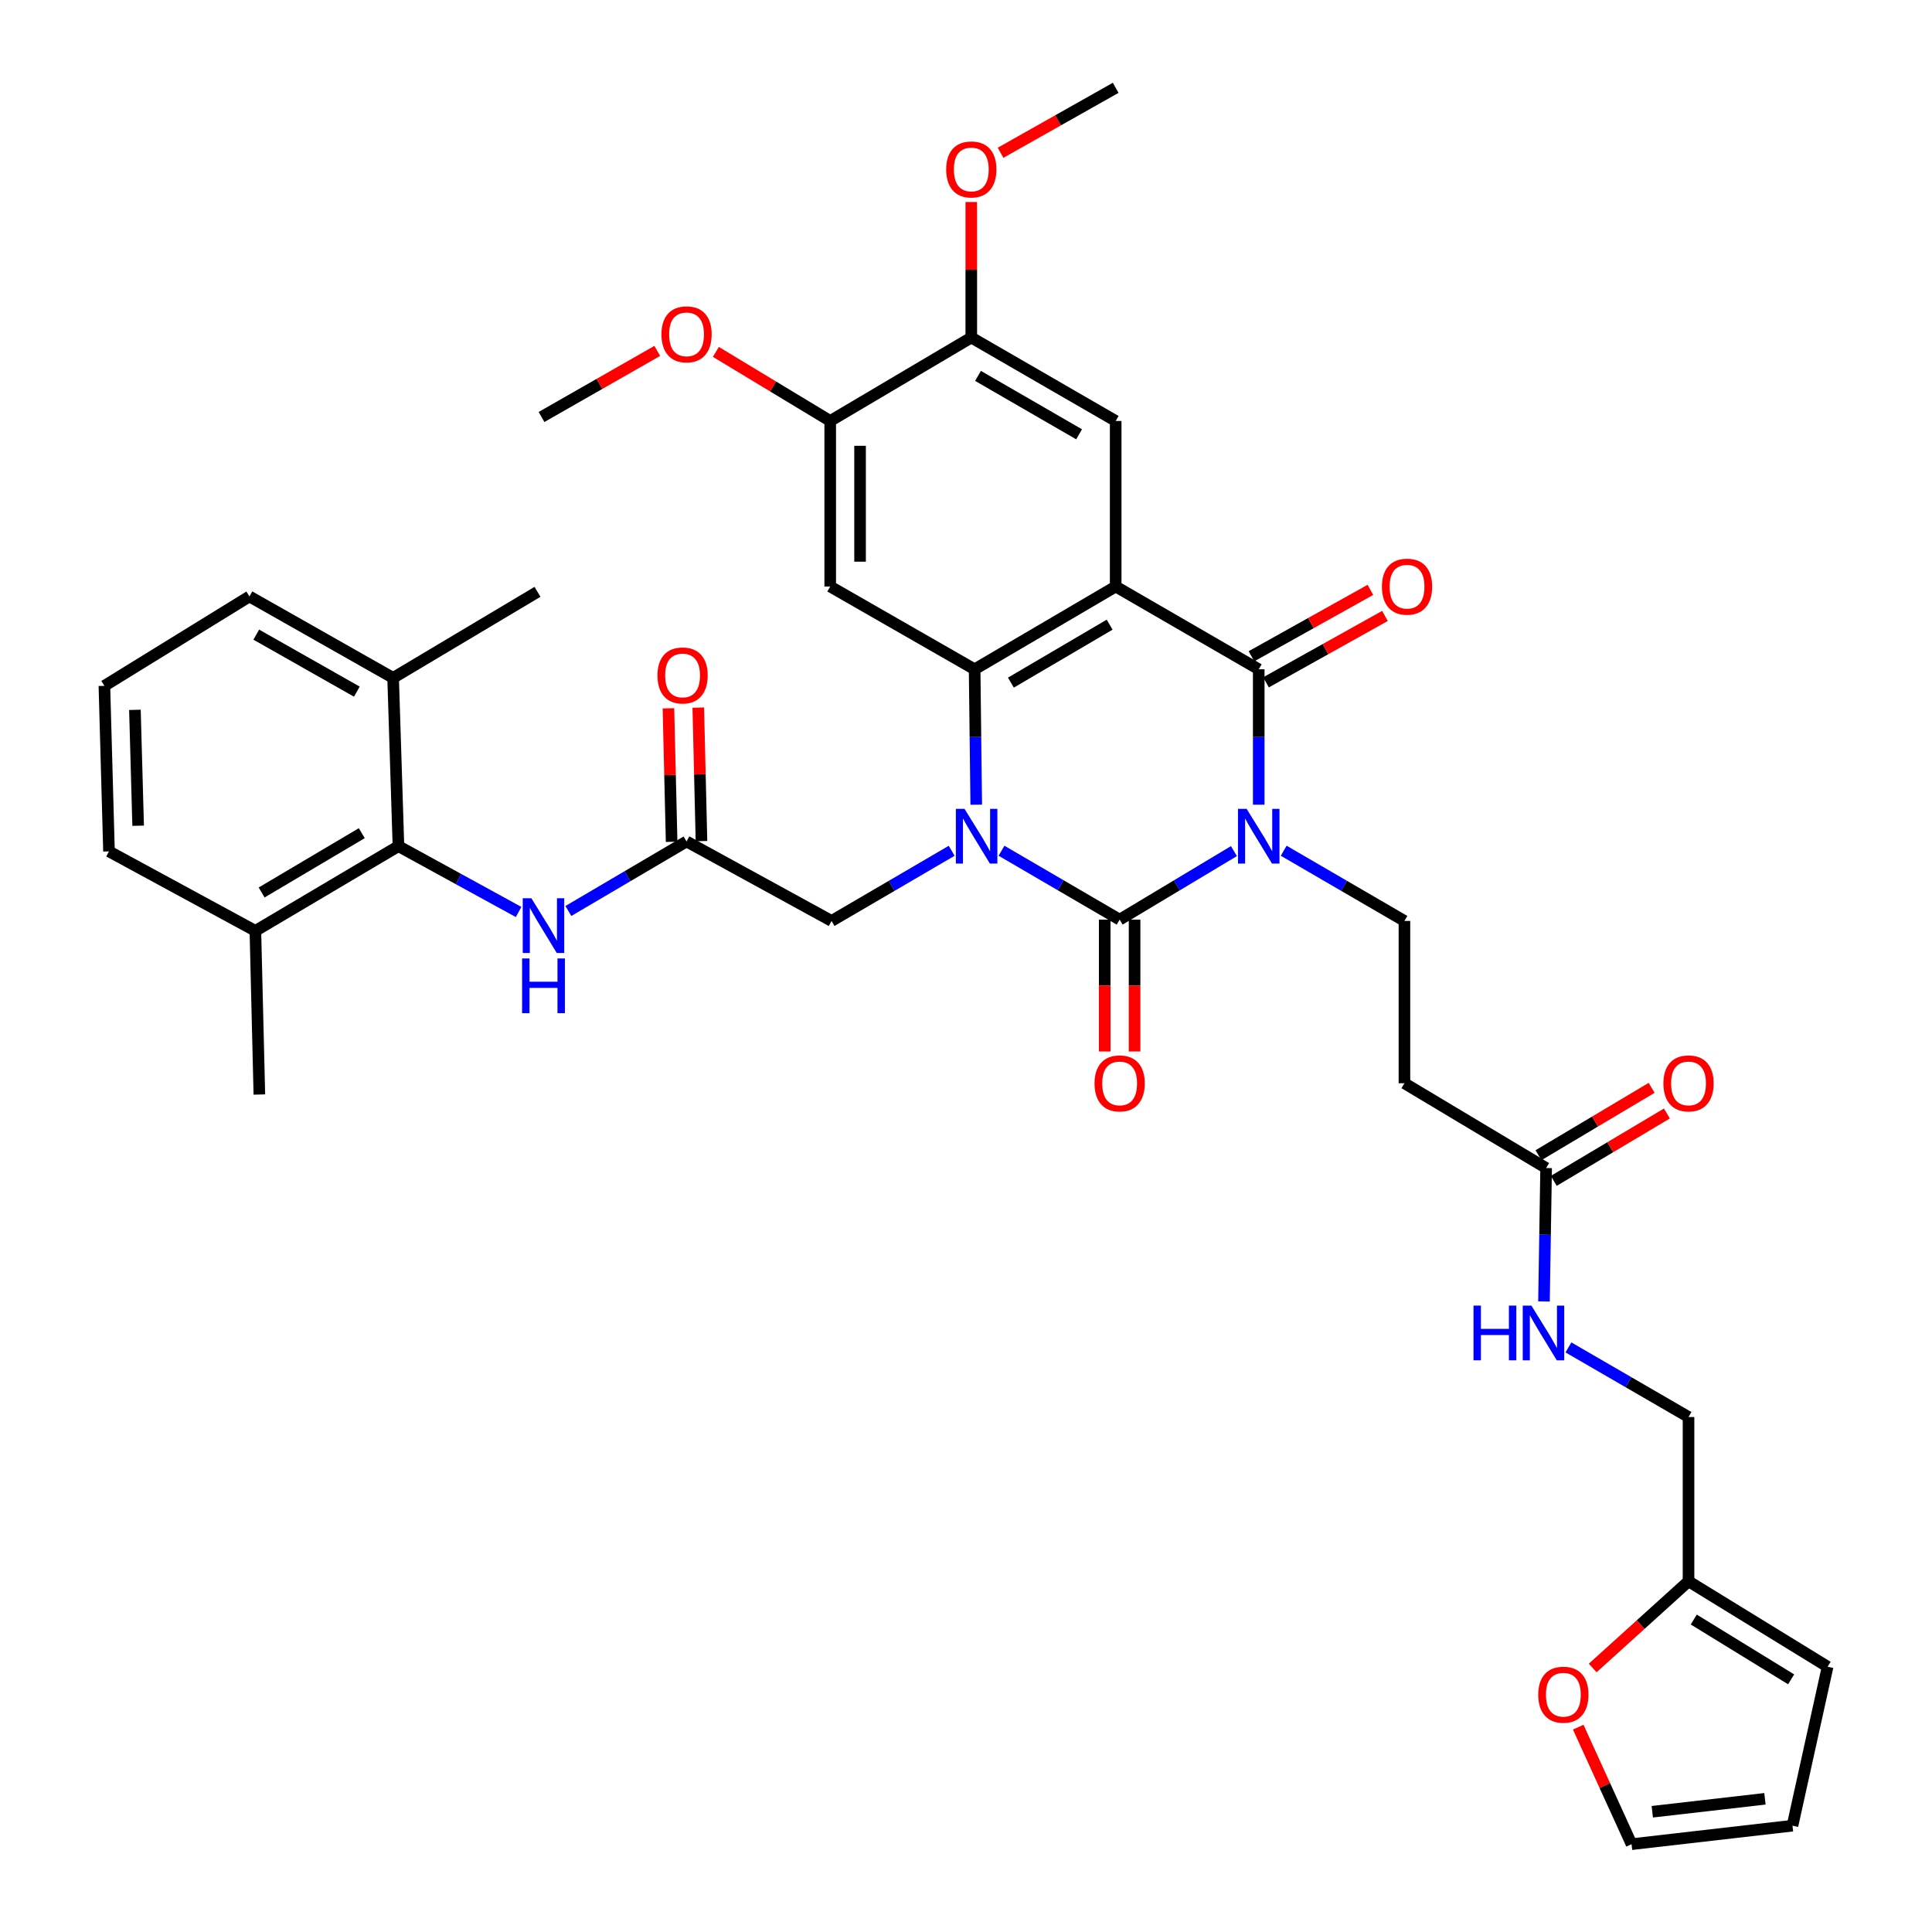 <?xml version='1.0' encoding='iso-8859-1'?>
<svg version='1.1' baseProfile='full'
              xmlns='http://www.w3.org/2000/svg'
                      xmlns:rdkit='http://www.rdkit.org/xml'
                      xmlns:xlink='http://www.w3.org/1999/xlink'
                  xml:space='preserve'
width='1000px' height='1000px' viewBox='0 0 1000 1000'>
<!-- END OF HEADER -->
<rect style='opacity:1.0;fill:#FFFFFF;stroke:none' width='1000' height='1000' x='0' y='0'> </rect>
<path class='bond-0' d='M 638.679,440.526 L 609.103,458.266' style='fill:none;fill-rule:evenodd;stroke:#0000FF;stroke-width:6px;stroke-linecap:butt;stroke-linejoin:miter;stroke-opacity:1' />
<path class='bond-0' d='M 609.103,458.266 L 579.528,476.006' style='fill:none;fill-rule:evenodd;stroke:#000000;stroke-width:6px;stroke-linecap:butt;stroke-linejoin:miter;stroke-opacity:1' />
<path class='bond-3' d='M 651.518,416.506 L 651.518,381.468' style='fill:none;fill-rule:evenodd;stroke:#0000FF;stroke-width:6px;stroke-linecap:butt;stroke-linejoin:miter;stroke-opacity:1' />
<path class='bond-3' d='M 651.518,381.468 L 651.518,346.43' style='fill:none;fill-rule:evenodd;stroke:#000000;stroke-width:6px;stroke-linecap:butt;stroke-linejoin:miter;stroke-opacity:1' />
<path class='bond-7' d='M 664.439,440.338 L 695.686,458.507' style='fill:none;fill-rule:evenodd;stroke:#0000FF;stroke-width:6px;stroke-linecap:butt;stroke-linejoin:miter;stroke-opacity:1' />
<path class='bond-7' d='M 695.686,458.507 L 726.934,476.676' style='fill:none;fill-rule:evenodd;stroke:#000000;stroke-width:6px;stroke-linecap:butt;stroke-linejoin:miter;stroke-opacity:1' />
<path class='bond-1' d='M 579.528,476.006 L 548.952,458.173' style='fill:none;fill-rule:evenodd;stroke:#000000;stroke-width:6px;stroke-linecap:butt;stroke-linejoin:miter;stroke-opacity:1' />
<path class='bond-1' d='M 548.952,458.173 L 518.377,440.339' style='fill:none;fill-rule:evenodd;stroke:#0000FF;stroke-width:6px;stroke-linecap:butt;stroke-linejoin:miter;stroke-opacity:1' />
<path class='bond-16' d='M 571.802,476.006 L 571.802,510.127' style='fill:none;fill-rule:evenodd;stroke:#000000;stroke-width:6px;stroke-linecap:butt;stroke-linejoin:miter;stroke-opacity:1' />
<path class='bond-16' d='M 571.802,510.127 L 571.802,544.248' style='fill:none;fill-rule:evenodd;stroke:#FF0000;stroke-width:6px;stroke-linecap:butt;stroke-linejoin:miter;stroke-opacity:1' />
<path class='bond-16' d='M 587.254,476.006 L 587.254,510.127' style='fill:none;fill-rule:evenodd;stroke:#000000;stroke-width:6px;stroke-linecap:butt;stroke-linejoin:miter;stroke-opacity:1' />
<path class='bond-16' d='M 587.254,510.127 L 587.254,544.248' style='fill:none;fill-rule:evenodd;stroke:#FF0000;stroke-width:6px;stroke-linecap:butt;stroke-linejoin:miter;stroke-opacity:1' />
<path class='bond-11' d='M 492.581,440.368 L 461.501,458.522' style='fill:none;fill-rule:evenodd;stroke:#0000FF;stroke-width:6px;stroke-linecap:butt;stroke-linejoin:miter;stroke-opacity:1' />
<path class='bond-11' d='M 461.501,458.522 L 430.422,476.676' style='fill:none;fill-rule:evenodd;stroke:#000000;stroke-width:6px;stroke-linecap:butt;stroke-linejoin:miter;stroke-opacity:1' />
<path class='bond-38' d='M 505.3,416.506 L 504.882,381.468' style='fill:none;fill-rule:evenodd;stroke:#0000FF;stroke-width:6px;stroke-linecap:butt;stroke-linejoin:miter;stroke-opacity:1' />
<path class='bond-38' d='M 504.882,381.468 L 504.464,346.43' style='fill:none;fill-rule:evenodd;stroke:#000000;stroke-width:6px;stroke-linecap:butt;stroke-linejoin:miter;stroke-opacity:1' />
<path class='bond-2' d='M 577.476,303.576 L 651.518,346.43' style='fill:none;fill-rule:evenodd;stroke:#000000;stroke-width:6px;stroke-linecap:butt;stroke-linejoin:miter;stroke-opacity:1' />
<path class='bond-4' d='M 577.476,303.576 L 504.464,346.43' style='fill:none;fill-rule:evenodd;stroke:#000000;stroke-width:6px;stroke-linecap:butt;stroke-linejoin:miter;stroke-opacity:1' />
<path class='bond-4' d='M 574.346,323.33 L 523.238,353.328' style='fill:none;fill-rule:evenodd;stroke:#000000;stroke-width:6px;stroke-linecap:butt;stroke-linejoin:miter;stroke-opacity:1' />
<path class='bond-6' d='M 577.476,303.576 L 577.476,217.893' style='fill:none;fill-rule:evenodd;stroke:#000000;stroke-width:6px;stroke-linecap:butt;stroke-linejoin:miter;stroke-opacity:1' />
<path class='bond-17' d='M 655.284,353.176 L 686.067,335.991' style='fill:none;fill-rule:evenodd;stroke:#000000;stroke-width:6px;stroke-linecap:butt;stroke-linejoin:miter;stroke-opacity:1' />
<path class='bond-17' d='M 686.067,335.991 L 716.85,318.807' style='fill:none;fill-rule:evenodd;stroke:#FF0000;stroke-width:6px;stroke-linecap:butt;stroke-linejoin:miter;stroke-opacity:1' />
<path class='bond-17' d='M 647.752,339.684 L 678.535,322.499' style='fill:none;fill-rule:evenodd;stroke:#000000;stroke-width:6px;stroke-linecap:butt;stroke-linejoin:miter;stroke-opacity:1' />
<path class='bond-17' d='M 678.535,322.499 L 709.317,305.314' style='fill:none;fill-rule:evenodd;stroke:#FF0000;stroke-width:6px;stroke-linecap:butt;stroke-linejoin:miter;stroke-opacity:1' />
<path class='bond-5' d='M 504.464,346.43 L 429.718,303.576' style='fill:none;fill-rule:evenodd;stroke:#000000;stroke-width:6px;stroke-linecap:butt;stroke-linejoin:miter;stroke-opacity:1' />
<path class='bond-39' d='M 429.718,303.576 L 429.718,217.893' style='fill:none;fill-rule:evenodd;stroke:#000000;stroke-width:6px;stroke-linecap:butt;stroke-linejoin:miter;stroke-opacity:1' />
<path class='bond-39' d='M 445.17,290.724 L 445.17,230.746' style='fill:none;fill-rule:evenodd;stroke:#000000;stroke-width:6px;stroke-linecap:butt;stroke-linejoin:miter;stroke-opacity:1' />
<path class='bond-13' d='M 577.476,217.893 L 502.738,174.704' style='fill:none;fill-rule:evenodd;stroke:#000000;stroke-width:6px;stroke-linecap:butt;stroke-linejoin:miter;stroke-opacity:1' />
<path class='bond-13' d='M 558.534,224.794 L 506.218,194.561' style='fill:none;fill-rule:evenodd;stroke:#000000;stroke-width:6px;stroke-linecap:butt;stroke-linejoin:miter;stroke-opacity:1' />
<path class='bond-14' d='M 726.934,476.676 L 726.934,560.684' style='fill:none;fill-rule:evenodd;stroke:#000000;stroke-width:6px;stroke-linecap:butt;stroke-linejoin:miter;stroke-opacity:1' />
<path class='bond-8' d='M 206.235,437.968 L 237.331,455.007' style='fill:none;fill-rule:evenodd;stroke:#000000;stroke-width:6px;stroke-linecap:butt;stroke-linejoin:miter;stroke-opacity:1' />
<path class='bond-8' d='M 237.331,455.007 L 268.427,472.047' style='fill:none;fill-rule:evenodd;stroke:#0000FF;stroke-width:6px;stroke-linecap:butt;stroke-linejoin:miter;stroke-opacity:1' />
<path class='bond-22' d='M 206.235,437.968 L 132.185,481.818' style='fill:none;fill-rule:evenodd;stroke:#000000;stroke-width:6px;stroke-linecap:butt;stroke-linejoin:miter;stroke-opacity:1' />
<path class='bond-22' d='M 187.254,431.249 L 135.419,461.944' style='fill:none;fill-rule:evenodd;stroke:#000000;stroke-width:6px;stroke-linecap:butt;stroke-linejoin:miter;stroke-opacity:1' />
<path class='bond-23' d='M 206.235,437.968 L 203.48,350.877' style='fill:none;fill-rule:evenodd;stroke:#000000;stroke-width:6px;stroke-linecap:butt;stroke-linejoin:miter;stroke-opacity:1' />
<path class='bond-9' d='M 355.358,435.538 L 430.422,476.676' style='fill:none;fill-rule:evenodd;stroke:#000000;stroke-width:6px;stroke-linecap:butt;stroke-linejoin:miter;stroke-opacity:1' />
<path class='bond-10' d='M 355.358,435.538 L 324.777,453.53' style='fill:none;fill-rule:evenodd;stroke:#000000;stroke-width:6px;stroke-linecap:butt;stroke-linejoin:miter;stroke-opacity:1' />
<path class='bond-10' d='M 324.777,453.53 L 294.195,471.523' style='fill:none;fill-rule:evenodd;stroke:#0000FF;stroke-width:6px;stroke-linecap:butt;stroke-linejoin:miter;stroke-opacity:1' />
<path class='bond-21' d='M 363.082,435.353 L 362.255,400.804' style='fill:none;fill-rule:evenodd;stroke:#000000;stroke-width:6px;stroke-linecap:butt;stroke-linejoin:miter;stroke-opacity:1' />
<path class='bond-21' d='M 362.255,400.804 L 361.427,366.255' style='fill:none;fill-rule:evenodd;stroke:#FF0000;stroke-width:6px;stroke-linecap:butt;stroke-linejoin:miter;stroke-opacity:1' />
<path class='bond-21' d='M 347.634,435.723 L 346.807,401.174' style='fill:none;fill-rule:evenodd;stroke:#000000;stroke-width:6px;stroke-linecap:butt;stroke-linejoin:miter;stroke-opacity:1' />
<path class='bond-21' d='M 346.807,401.174 L 345.979,366.625' style='fill:none;fill-rule:evenodd;stroke:#FF0000;stroke-width:6px;stroke-linecap:butt;stroke-linejoin:miter;stroke-opacity:1' />
<path class='bond-12' d='M 429.718,217.893 L 502.738,174.704' style='fill:none;fill-rule:evenodd;stroke:#000000;stroke-width:6px;stroke-linecap:butt;stroke-linejoin:miter;stroke-opacity:1' />
<path class='bond-29' d='M 429.718,217.893 L 400.124,200.015' style='fill:none;fill-rule:evenodd;stroke:#000000;stroke-width:6px;stroke-linecap:butt;stroke-linejoin:miter;stroke-opacity:1' />
<path class='bond-29' d='M 400.124,200.015 L 370.53,182.136' style='fill:none;fill-rule:evenodd;stroke:#FF0000;stroke-width:6px;stroke-linecap:butt;stroke-linejoin:miter;stroke-opacity:1' />
<path class='bond-30' d='M 502.738,174.704 L 502.738,139.632' style='fill:none;fill-rule:evenodd;stroke:#000000;stroke-width:6px;stroke-linecap:butt;stroke-linejoin:miter;stroke-opacity:1' />
<path class='bond-30' d='M 502.738,139.632 L 502.738,104.559' style='fill:none;fill-rule:evenodd;stroke:#FF0000;stroke-width:6px;stroke-linecap:butt;stroke-linejoin:miter;stroke-opacity:1' />
<path class='bond-15' d='M 726.934,560.684 L 800.272,604.577' style='fill:none;fill-rule:evenodd;stroke:#000000;stroke-width:6px;stroke-linecap:butt;stroke-linejoin:miter;stroke-opacity:1' />
<path class='bond-20' d='M 800.272,604.577 L 799.72,639.109' style='fill:none;fill-rule:evenodd;stroke:#000000;stroke-width:6px;stroke-linecap:butt;stroke-linejoin:miter;stroke-opacity:1' />
<path class='bond-20' d='M 799.72,639.109 L 799.167,673.64' style='fill:none;fill-rule:evenodd;stroke:#0000FF;stroke-width:6px;stroke-linecap:butt;stroke-linejoin:miter;stroke-opacity:1' />
<path class='bond-27' d='M 804.225,611.216 L 833.506,593.779' style='fill:none;fill-rule:evenodd;stroke:#000000;stroke-width:6px;stroke-linecap:butt;stroke-linejoin:miter;stroke-opacity:1' />
<path class='bond-27' d='M 833.506,593.779 L 862.788,576.341' style='fill:none;fill-rule:evenodd;stroke:#FF0000;stroke-width:6px;stroke-linecap:butt;stroke-linejoin:miter;stroke-opacity:1' />
<path class='bond-27' d='M 796.319,597.939 L 825.6,580.502' style='fill:none;fill-rule:evenodd;stroke:#000000;stroke-width:6px;stroke-linecap:butt;stroke-linejoin:miter;stroke-opacity:1' />
<path class='bond-27' d='M 825.6,580.502 L 854.881,563.065' style='fill:none;fill-rule:evenodd;stroke:#FF0000;stroke-width:6px;stroke-linecap:butt;stroke-linejoin:miter;stroke-opacity:1' />
<path class='bond-18' d='M 873.979,818.471 L 873.979,733.441' style='fill:none;fill-rule:evenodd;stroke:#000000;stroke-width:6px;stroke-linecap:butt;stroke-linejoin:miter;stroke-opacity:1' />
<path class='bond-19' d='M 873.979,818.471 L 849.177,840.91' style='fill:none;fill-rule:evenodd;stroke:#000000;stroke-width:6px;stroke-linecap:butt;stroke-linejoin:miter;stroke-opacity:1' />
<path class='bond-19' d='M 849.177,840.91 L 824.375,863.349' style='fill:none;fill-rule:evenodd;stroke:#FF0000;stroke-width:6px;stroke-linecap:butt;stroke-linejoin:miter;stroke-opacity:1' />
<path class='bond-24' d='M 873.979,818.471 L 945.969,862.69' style='fill:none;fill-rule:evenodd;stroke:#000000;stroke-width:6px;stroke-linecap:butt;stroke-linejoin:miter;stroke-opacity:1' />
<path class='bond-24' d='M 876.69,838.271 L 927.083,869.224' style='fill:none;fill-rule:evenodd;stroke:#000000;stroke-width:6px;stroke-linecap:butt;stroke-linejoin:miter;stroke-opacity:1' />
<path class='bond-25' d='M 816.887,893.975 L 830.689,924.26' style='fill:none;fill-rule:evenodd;stroke:#FF0000;stroke-width:6px;stroke-linecap:butt;stroke-linejoin:miter;stroke-opacity:1' />
<path class='bond-25' d='M 830.689,924.26 L 844.491,954.545' style='fill:none;fill-rule:evenodd;stroke:#000000;stroke-width:6px;stroke-linecap:butt;stroke-linejoin:miter;stroke-opacity:1' />
<path class='bond-28' d='M 811.816,697.415 L 842.898,715.428' style='fill:none;fill-rule:evenodd;stroke:#0000FF;stroke-width:6px;stroke-linecap:butt;stroke-linejoin:miter;stroke-opacity:1' />
<path class='bond-28' d='M 842.898,715.428 L 873.979,733.441' style='fill:none;fill-rule:evenodd;stroke:#000000;stroke-width:6px;stroke-linecap:butt;stroke-linejoin:miter;stroke-opacity:1' />
<path class='bond-32' d='M 132.185,481.818 L 56.417,440.68' style='fill:none;fill-rule:evenodd;stroke:#000000;stroke-width:6px;stroke-linecap:butt;stroke-linejoin:miter;stroke-opacity:1' />
<path class='bond-35' d='M 132.185,481.818 L 134.245,566.522' style='fill:none;fill-rule:evenodd;stroke:#000000;stroke-width:6px;stroke-linecap:butt;stroke-linejoin:miter;stroke-opacity:1' />
<path class='bond-33' d='M 203.48,350.877 L 129.103,308.718' style='fill:none;fill-rule:evenodd;stroke:#000000;stroke-width:6px;stroke-linecap:butt;stroke-linejoin:miter;stroke-opacity:1' />
<path class='bond-33' d='M 184.703,357.996 L 132.64,328.485' style='fill:none;fill-rule:evenodd;stroke:#000000;stroke-width:6px;stroke-linecap:butt;stroke-linejoin:miter;stroke-opacity:1' />
<path class='bond-34' d='M 203.48,350.877 L 278.209,306.332' style='fill:none;fill-rule:evenodd;stroke:#000000;stroke-width:6px;stroke-linecap:butt;stroke-linejoin:miter;stroke-opacity:1' />
<path class='bond-26' d='M 945.969,862.69 L 927.787,944.974' style='fill:none;fill-rule:evenodd;stroke:#000000;stroke-width:6px;stroke-linecap:butt;stroke-linejoin:miter;stroke-opacity:1' />
<path class='bond-40' d='M 844.491,954.545 L 927.787,944.974' style='fill:none;fill-rule:evenodd;stroke:#000000;stroke-width:6px;stroke-linecap:butt;stroke-linejoin:miter;stroke-opacity:1' />
<path class='bond-40' d='M 855.221,937.758 L 913.529,931.058' style='fill:none;fill-rule:evenodd;stroke:#000000;stroke-width:6px;stroke-linecap:butt;stroke-linejoin:miter;stroke-opacity:1' />
<path class='bond-37' d='M 340.197,181.626 L 310.242,198.73' style='fill:none;fill-rule:evenodd;stroke:#FF0000;stroke-width:6px;stroke-linecap:butt;stroke-linejoin:miter;stroke-opacity:1' />
<path class='bond-37' d='M 310.242,198.73 L 280.286,215.833' style='fill:none;fill-rule:evenodd;stroke:#000000;stroke-width:6px;stroke-linecap:butt;stroke-linejoin:miter;stroke-opacity:1' />
<path class='bond-36' d='M 517.884,79.077 L 547.68,62.266' style='fill:none;fill-rule:evenodd;stroke:#FF0000;stroke-width:6px;stroke-linecap:butt;stroke-linejoin:miter;stroke-opacity:1' />
<path class='bond-36' d='M 547.68,62.266 L 577.476,45.455' style='fill:none;fill-rule:evenodd;stroke:#000000;stroke-width:6px;stroke-linecap:butt;stroke-linejoin:miter;stroke-opacity:1' />
<path class='bond-31' d='M 54.031,354.998 L 129.103,308.718' style='fill:none;fill-rule:evenodd;stroke:#000000;stroke-width:6px;stroke-linecap:butt;stroke-linejoin:miter;stroke-opacity:1' />
<path class='bond-41' d='M 54.031,354.998 L 56.417,440.68' style='fill:none;fill-rule:evenodd;stroke:#000000;stroke-width:6px;stroke-linecap:butt;stroke-linejoin:miter;stroke-opacity:1' />
<path class='bond-41' d='M 69.835,367.42 L 71.505,427.398' style='fill:none;fill-rule:evenodd;stroke:#000000;stroke-width:6px;stroke-linecap:butt;stroke-linejoin:miter;stroke-opacity:1' />
<path  class='atom-0' d='M 645.258 418.666
L 654.538 433.666
Q 655.458 435.146, 656.938 437.826
Q 658.418 440.506, 658.498 440.666
L 658.498 418.666
L 662.258 418.666
L 662.258 446.986
L 658.378 446.986
L 648.418 430.586
Q 647.258 428.666, 646.018 426.466
Q 644.818 424.266, 644.458 423.586
L 644.458 446.986
L 640.778 446.986
L 640.778 418.666
L 645.258 418.666
' fill='#0000FF'/>
<path  class='atom-2' d='M 499.234 418.666
L 508.514 433.666
Q 509.434 435.146, 510.914 437.826
Q 512.394 440.506, 512.474 440.666
L 512.474 418.666
L 516.234 418.666
L 516.234 446.986
L 512.354 446.986
L 502.394 430.586
Q 501.234 428.666, 499.994 426.466
Q 498.794 424.266, 498.434 423.586
L 498.434 446.986
L 494.754 446.986
L 494.754 418.666
L 499.234 418.666
' fill='#0000FF'/>
<path  class='atom-11' d='M 275.048 464.945
L 284.328 479.945
Q 285.248 481.425, 286.728 484.105
Q 288.208 486.785, 288.288 486.945
L 288.288 464.945
L 292.048 464.945
L 292.048 493.265
L 288.168 493.265
L 278.208 476.865
Q 277.048 474.945, 275.808 472.745
Q 274.608 470.545, 274.248 469.865
L 274.248 493.265
L 270.568 493.265
L 270.568 464.945
L 275.048 464.945
' fill='#0000FF'/>
<path  class='atom-11' d='M 270.228 496.097
L 274.068 496.097
L 274.068 508.137
L 288.548 508.137
L 288.548 496.097
L 292.388 496.097
L 292.388 524.417
L 288.548 524.417
L 288.548 511.337
L 274.068 511.337
L 274.068 524.417
L 270.228 524.417
L 270.228 496.097
' fill='#0000FF'/>
<path  class='atom-17' d='M 566.528 560.764
Q 566.528 553.964, 569.888 550.164
Q 573.248 546.364, 579.528 546.364
Q 585.808 546.364, 589.168 550.164
Q 592.528 553.964, 592.528 560.764
Q 592.528 567.644, 589.128 571.564
Q 585.728 575.444, 579.528 575.444
Q 573.288 575.444, 569.888 571.564
Q 566.528 567.684, 566.528 560.764
M 579.528 572.244
Q 583.848 572.244, 586.168 569.364
Q 588.528 566.444, 588.528 560.764
Q 588.528 555.204, 586.168 552.404
Q 583.848 549.564, 579.528 549.564
Q 575.208 549.564, 572.848 552.364
Q 570.528 555.164, 570.528 560.764
Q 570.528 566.484, 572.848 569.364
Q 575.208 572.244, 579.528 572.244
' fill='#FF0000'/>
<path  class='atom-18' d='M 715.281 303.656
Q 715.281 296.856, 718.641 293.056
Q 722.001 289.256, 728.281 289.256
Q 734.561 289.256, 737.921 293.056
Q 741.281 296.856, 741.281 303.656
Q 741.281 310.536, 737.881 314.456
Q 734.481 318.336, 728.281 318.336
Q 722.041 318.336, 718.641 314.456
Q 715.281 310.576, 715.281 303.656
M 728.281 315.136
Q 732.601 315.136, 734.921 312.256
Q 737.281 309.336, 737.281 303.656
Q 737.281 298.096, 734.921 295.296
Q 732.601 292.456, 728.281 292.456
Q 723.961 292.456, 721.601 295.256
Q 719.281 298.056, 719.281 303.656
Q 719.281 309.376, 721.601 312.256
Q 723.961 315.136, 728.281 315.136
' fill='#FF0000'/>
<path  class='atom-20' d='M 796.191 877.167
Q 796.191 870.367, 799.551 866.567
Q 802.911 862.767, 809.191 862.767
Q 815.471 862.767, 818.831 866.567
Q 822.191 870.367, 822.191 877.167
Q 822.191 884.047, 818.791 887.967
Q 815.391 891.847, 809.191 891.847
Q 802.951 891.847, 799.551 887.967
Q 796.191 884.087, 796.191 877.167
M 809.191 888.647
Q 813.511 888.647, 815.831 885.767
Q 818.191 882.847, 818.191 877.167
Q 818.191 871.607, 815.831 868.807
Q 813.511 865.967, 809.191 865.967
Q 804.871 865.967, 802.511 868.767
Q 800.191 871.567, 800.191 877.167
Q 800.191 882.887, 802.511 885.767
Q 804.871 888.647, 809.191 888.647
' fill='#FF0000'/>
<path  class='atom-21' d='M 762.687 675.774
L 766.527 675.774
L 766.527 687.814
L 781.007 687.814
L 781.007 675.774
L 784.847 675.774
L 784.847 704.094
L 781.007 704.094
L 781.007 691.014
L 766.527 691.014
L 766.527 704.094
L 762.687 704.094
L 762.687 675.774
' fill='#0000FF'/>
<path  class='atom-21' d='M 792.647 675.774
L 801.927 690.774
Q 802.847 692.254, 804.327 694.934
Q 805.807 697.614, 805.887 697.774
L 805.887 675.774
L 809.647 675.774
L 809.647 704.094
L 805.767 704.094
L 795.807 687.694
Q 794.647 685.774, 793.407 683.574
Q 792.207 681.374, 791.847 680.694
L 791.847 704.094
L 788.167 704.094
L 788.167 675.774
L 792.647 675.774
' fill='#0000FF'/>
<path  class='atom-22' d='M 340.298 349.609
Q 340.298 342.809, 343.658 339.009
Q 347.018 335.209, 353.298 335.209
Q 359.578 335.209, 362.938 339.009
Q 366.298 342.809, 366.298 349.609
Q 366.298 356.489, 362.898 360.409
Q 359.498 364.289, 353.298 364.289
Q 347.058 364.289, 343.658 360.409
Q 340.298 356.529, 340.298 349.609
M 353.298 361.089
Q 357.618 361.089, 359.938 358.209
Q 362.298 355.289, 362.298 349.609
Q 362.298 344.049, 359.938 341.249
Q 357.618 338.409, 353.298 338.409
Q 348.978 338.409, 346.618 341.209
Q 344.298 344.009, 344.298 349.609
Q 344.298 355.329, 346.618 358.209
Q 348.978 361.089, 353.298 361.089
' fill='#FF0000'/>
<path  class='atom-28' d='M 860.979 560.764
Q 860.979 553.964, 864.339 550.164
Q 867.699 546.364, 873.979 546.364
Q 880.259 546.364, 883.619 550.164
Q 886.979 553.964, 886.979 560.764
Q 886.979 567.644, 883.579 571.564
Q 880.179 575.444, 873.979 575.444
Q 867.739 575.444, 864.339 571.564
Q 860.979 567.684, 860.979 560.764
M 873.979 572.244
Q 878.299 572.244, 880.619 569.364
Q 882.979 566.444, 882.979 560.764
Q 882.979 555.204, 880.619 552.404
Q 878.299 549.564, 873.979 549.564
Q 869.659 549.564, 867.299 552.364
Q 864.979 555.164, 864.979 560.764
Q 864.979 566.484, 867.299 569.364
Q 869.659 572.244, 873.979 572.244
' fill='#FF0000'/>
<path  class='atom-30' d='M 342.358 173.05
Q 342.358 166.25, 345.718 162.45
Q 349.078 158.65, 355.358 158.65
Q 361.638 158.65, 364.998 162.45
Q 368.358 166.25, 368.358 173.05
Q 368.358 179.93, 364.958 183.85
Q 361.558 187.73, 355.358 187.73
Q 349.118 187.73, 345.718 183.85
Q 342.358 179.97, 342.358 173.05
M 355.358 184.53
Q 359.678 184.53, 361.998 181.65
Q 364.358 178.73, 364.358 173.05
Q 364.358 167.49, 361.998 164.69
Q 359.678 161.85, 355.358 161.85
Q 351.038 161.85, 348.678 164.65
Q 346.358 167.45, 346.358 173.05
Q 346.358 178.77, 348.678 181.65
Q 351.038 184.53, 355.358 184.53
' fill='#FF0000'/>
<path  class='atom-31' d='M 489.738 87.702
Q 489.738 80.902, 493.098 77.102
Q 496.458 73.302, 502.738 73.302
Q 509.018 73.302, 512.378 77.102
Q 515.738 80.902, 515.738 87.702
Q 515.738 94.582, 512.338 98.502
Q 508.938 102.382, 502.738 102.382
Q 496.498 102.382, 493.098 98.502
Q 489.738 94.622, 489.738 87.702
M 502.738 99.182
Q 507.058 99.182, 509.378 96.302
Q 511.738 93.382, 511.738 87.702
Q 511.738 82.142, 509.378 79.342
Q 507.058 76.502, 502.738 76.502
Q 498.418 76.502, 496.058 79.302
Q 493.738 82.102, 493.738 87.702
Q 493.738 93.422, 496.058 96.302
Q 498.418 99.182, 502.738 99.182
' fill='#FF0000'/>
</svg>
